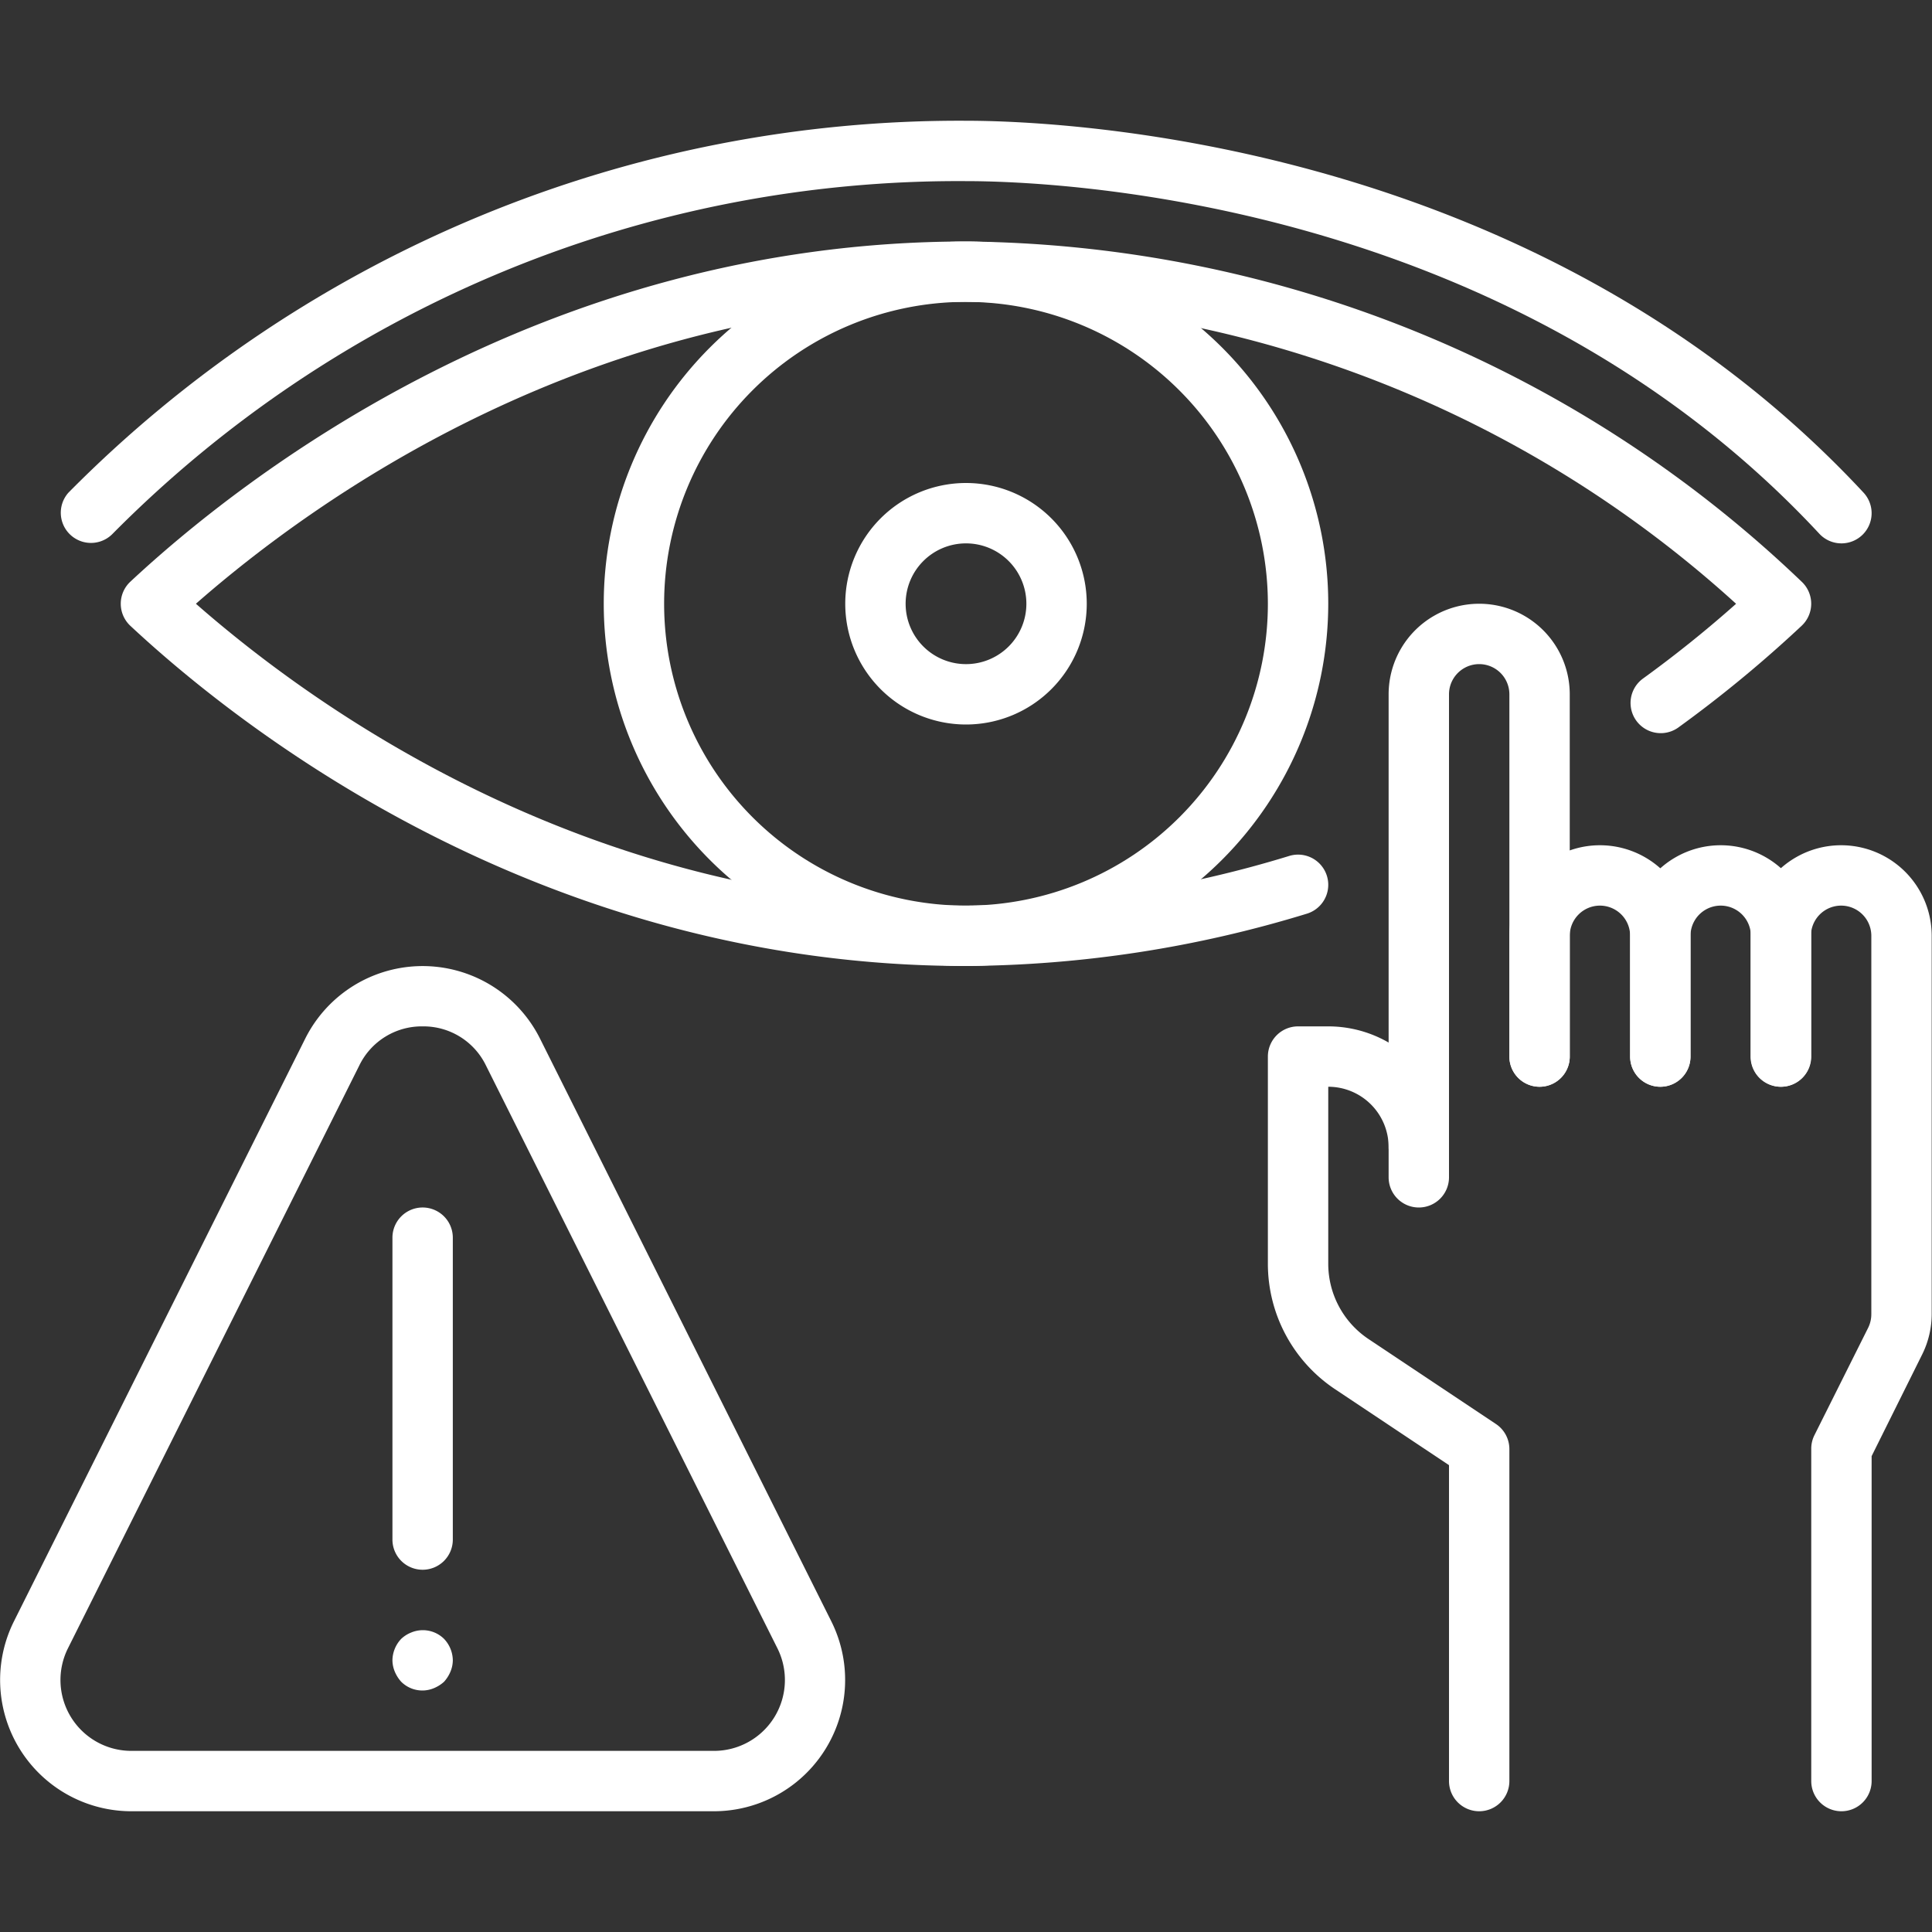 <?xml version="1.0" encoding="UTF-8" standalone="no"?>
<svg
   xmlns:dc="http://purl.org/dc/elements/1.1/"
   xmlns:cc="http://creativecommons.org/ns#"
   xmlns:rdf="http://www.w3.org/1999/02/22-rdf-syntax-ns#"
   xmlns:svg="http://www.w3.org/2000/svg"
   xmlns="http://www.w3.org/2000/svg"
   xmlns:sodipodi="http://sodipodi.sourceforge.net/DTD/sodipodi-0.dtd"
   xmlns:inkscape="http://www.inkscape.org/namespaces/inkscape"
   viewBox="0 0 64 64"
   version="1.1"
   id="svg29"
   sodipodi:docname="5938706_avoid_do not_eye_hand_touch_icon.svg"
   inkscape:version="1.0.2 (e86c870879, 2021-01-15)">
  <rect x="0" y="0" width="64" height="64" fill="#333333" stroke="none"/>
  <defs
     id="defs33" />
  <sodipodi:namedview
     pagecolor="#ffffff"
     bordercolor="#666666"
     borderopacity="1"
     objecttolerance="10"
     gridtolerance="10"
     guidetolerance="10"
     inkscape:pageopacity="0"
     inkscape:pageshadow="2"
     inkscape:window-width="806"
     inkscape:window-height="480"
     id="namedview31"
     showgrid="false"
     inkscape:zoom="13"
     inkscape:cx="32"
     inkscape:cy="32"
     inkscape:window-x="0"
     inkscape:window-y="0"
     inkscape:window-maximized="0"
     inkscape:current-layer="svg29" />
  <title
     id="title2" />
  <g
     id="Icons"
     style="fill:#ffffff">
    <path
       d="M32,32C17.916,32,7.949,24.119,4.318,20.731a1,1,0,0,1,0-1.462C7.949,15.881,17.916,8,32,8A40.538,40.538,0,0,1,59.682,19.269a1,1,0,0,1,0,1.46,41.788,41.788,0,0,1-4.1,3.381,1,1,0,0,1-1.172-1.62c1.079-.781,2.118-1.615,3.1-2.489A38.438,38.438,0,0,0,32,10C19.557,10,10.479,16.5,6.49,20,10.479,23.5,19.557,30,32,30a37.207,37.207,0,0,0,10.708-1.646,1,1,0,1,1,.584,1.913A39.265,39.265,0,0,1,32,32Z"
       style="fill:#ffffff"
       id="path4" />
    <path
       d="M32,32A12,12,0,1,1,44,20,12.013,12.013,0,0,1,32,32Zm0-22A10,10,0,1,0,42,20,10.011,10.011,0,0,0,32,10Z"
       style="fill:#ffffff"
       id="path6" />
    <path
       d="M32,24a4,4,0,1,1,4-4A4,4,0,0,1,32,24Zm0-6a2,2,0,1,0,2,2A2,2,0,0,0,32,18Z"
       style="fill:#ffffff"
       id="path8" />
    <path
       d="M61,18a1,1,0,0,1-.732-.319C49.929,6.563,34.906,6,32,6A39.433,39.433,0,0,0,3.732,17.681a1,1,0,0,1-1.464-1.362A41.512,41.512,0,0,1,32,4c3.052,0,18.829.594,29.732,12.319A1,1,0,0,1,61,18Z"
       style="fill:#ffffff"
       id="path10" />
    <path
       d="M59,36a1,1,0,0,1-1-1V31a1,1,0,0,0-2,0v4a1,1,0,0,1-2,0V31a3,3,0,0,1,6,0v4A1,1,0,0,1,59,36Z"
       style="fill:#ffffff"
       id="path12" />
    <path
       d="M55,36a1,1,0,0,1-1-1V31a1,1,0,0,0-2,0v4a1,1,0,0,1-2,0V31a3,3,0,0,1,6,0v4A1,1,0,0,1,55,36Z"
       style="fill:#ffffff"
       id="path14" />
    <path
       d="M47,40a1,1,0,0,1-1-1V23a3,3,0,0,1,6,0V35a1,1,0,0,1-2,0V23a1,1,0,0,0-2,0V39A1,1,0,0,1,47,40Z"
       style="fill:#ffffff"
       id="path16" />
    <path
       d="M49,60a1,1,0,0,1-1-1V48.535L44.227,46.02A4.994,4.994,0,0,1,42,41.859V35a1,1,0,0,1,1-1h1a4,4,0,0,1,4,4,1,1,0,0,1-2,0,2,2,0,0,0-2-2v5.859a3,3,0,0,0,1.336,2.5l4.219,2.813A1,1,0,0,1,50,48V59A1,1,0,0,1,49,60Z"
       style="fill:#ffffff"
       id="path18" />
    <path
       d="M61,60a1,1,0,0,1-1-1V48a1,1,0,0,1,.1-.447l1.79-3.578a1.016,1.016,0,0,0,.1-.447V31a1,1,0,0,0-2,0v4a1,1,0,0,1-2,0V31a3,3,0,0,1,6,0V43.528a3.014,3.014,0,0,1-.316,1.341L62,48.236V59A1,1,0,0,1,61,60Z"
       style="fill:#ffffff"
       id="path20" />
    <path
       d="M23.648,60H4.352A4.349,4.349,0,0,1,.463,53.706l9.648-19.3a4.348,4.348,0,0,1,7.778,0l9.648,19.3A4.349,4.349,0,0,1,23.648,60ZM14,34a2.3,2.3,0,0,0-2.1,1.3h0L2.252,54.6a2.348,2.348,0,0,0,2.1,3.4h19.3a2.348,2.348,0,0,0,2.1-3.4L16.1,35.3A2.3,2.3,0,0,0,14,34Zm-2.994.852h0Z"
       style="fill:#ffffff"
       id="path22" />
    <path
       d="M14,52a1,1,0,0,1-1-1V41a1,1,0,0,1,2,0V51A1,1,0,0,1,14,52Z"
       style="fill:#ffffff"
       id="path24" />
    <path
       d="M14,56a.994.994,0,0,1-.71-.29,1.169,1.169,0,0,1-.21-.33A1,1,0,0,1,13,55a1.05,1.05,0,0,1,.29-.71,1.032,1.032,0,0,1,.33-.21,1,1,0,0,1,1.09.21A1.05,1.05,0,0,1,15,55a1,1,0,0,1-.08.38,1.169,1.169,0,0,1-.21.33,1.155,1.155,0,0,1-.33.21A1,1,0,0,1,14,56Z"
       style="fill:#ffffff"
       id="path26" />
  </g>
</svg>
